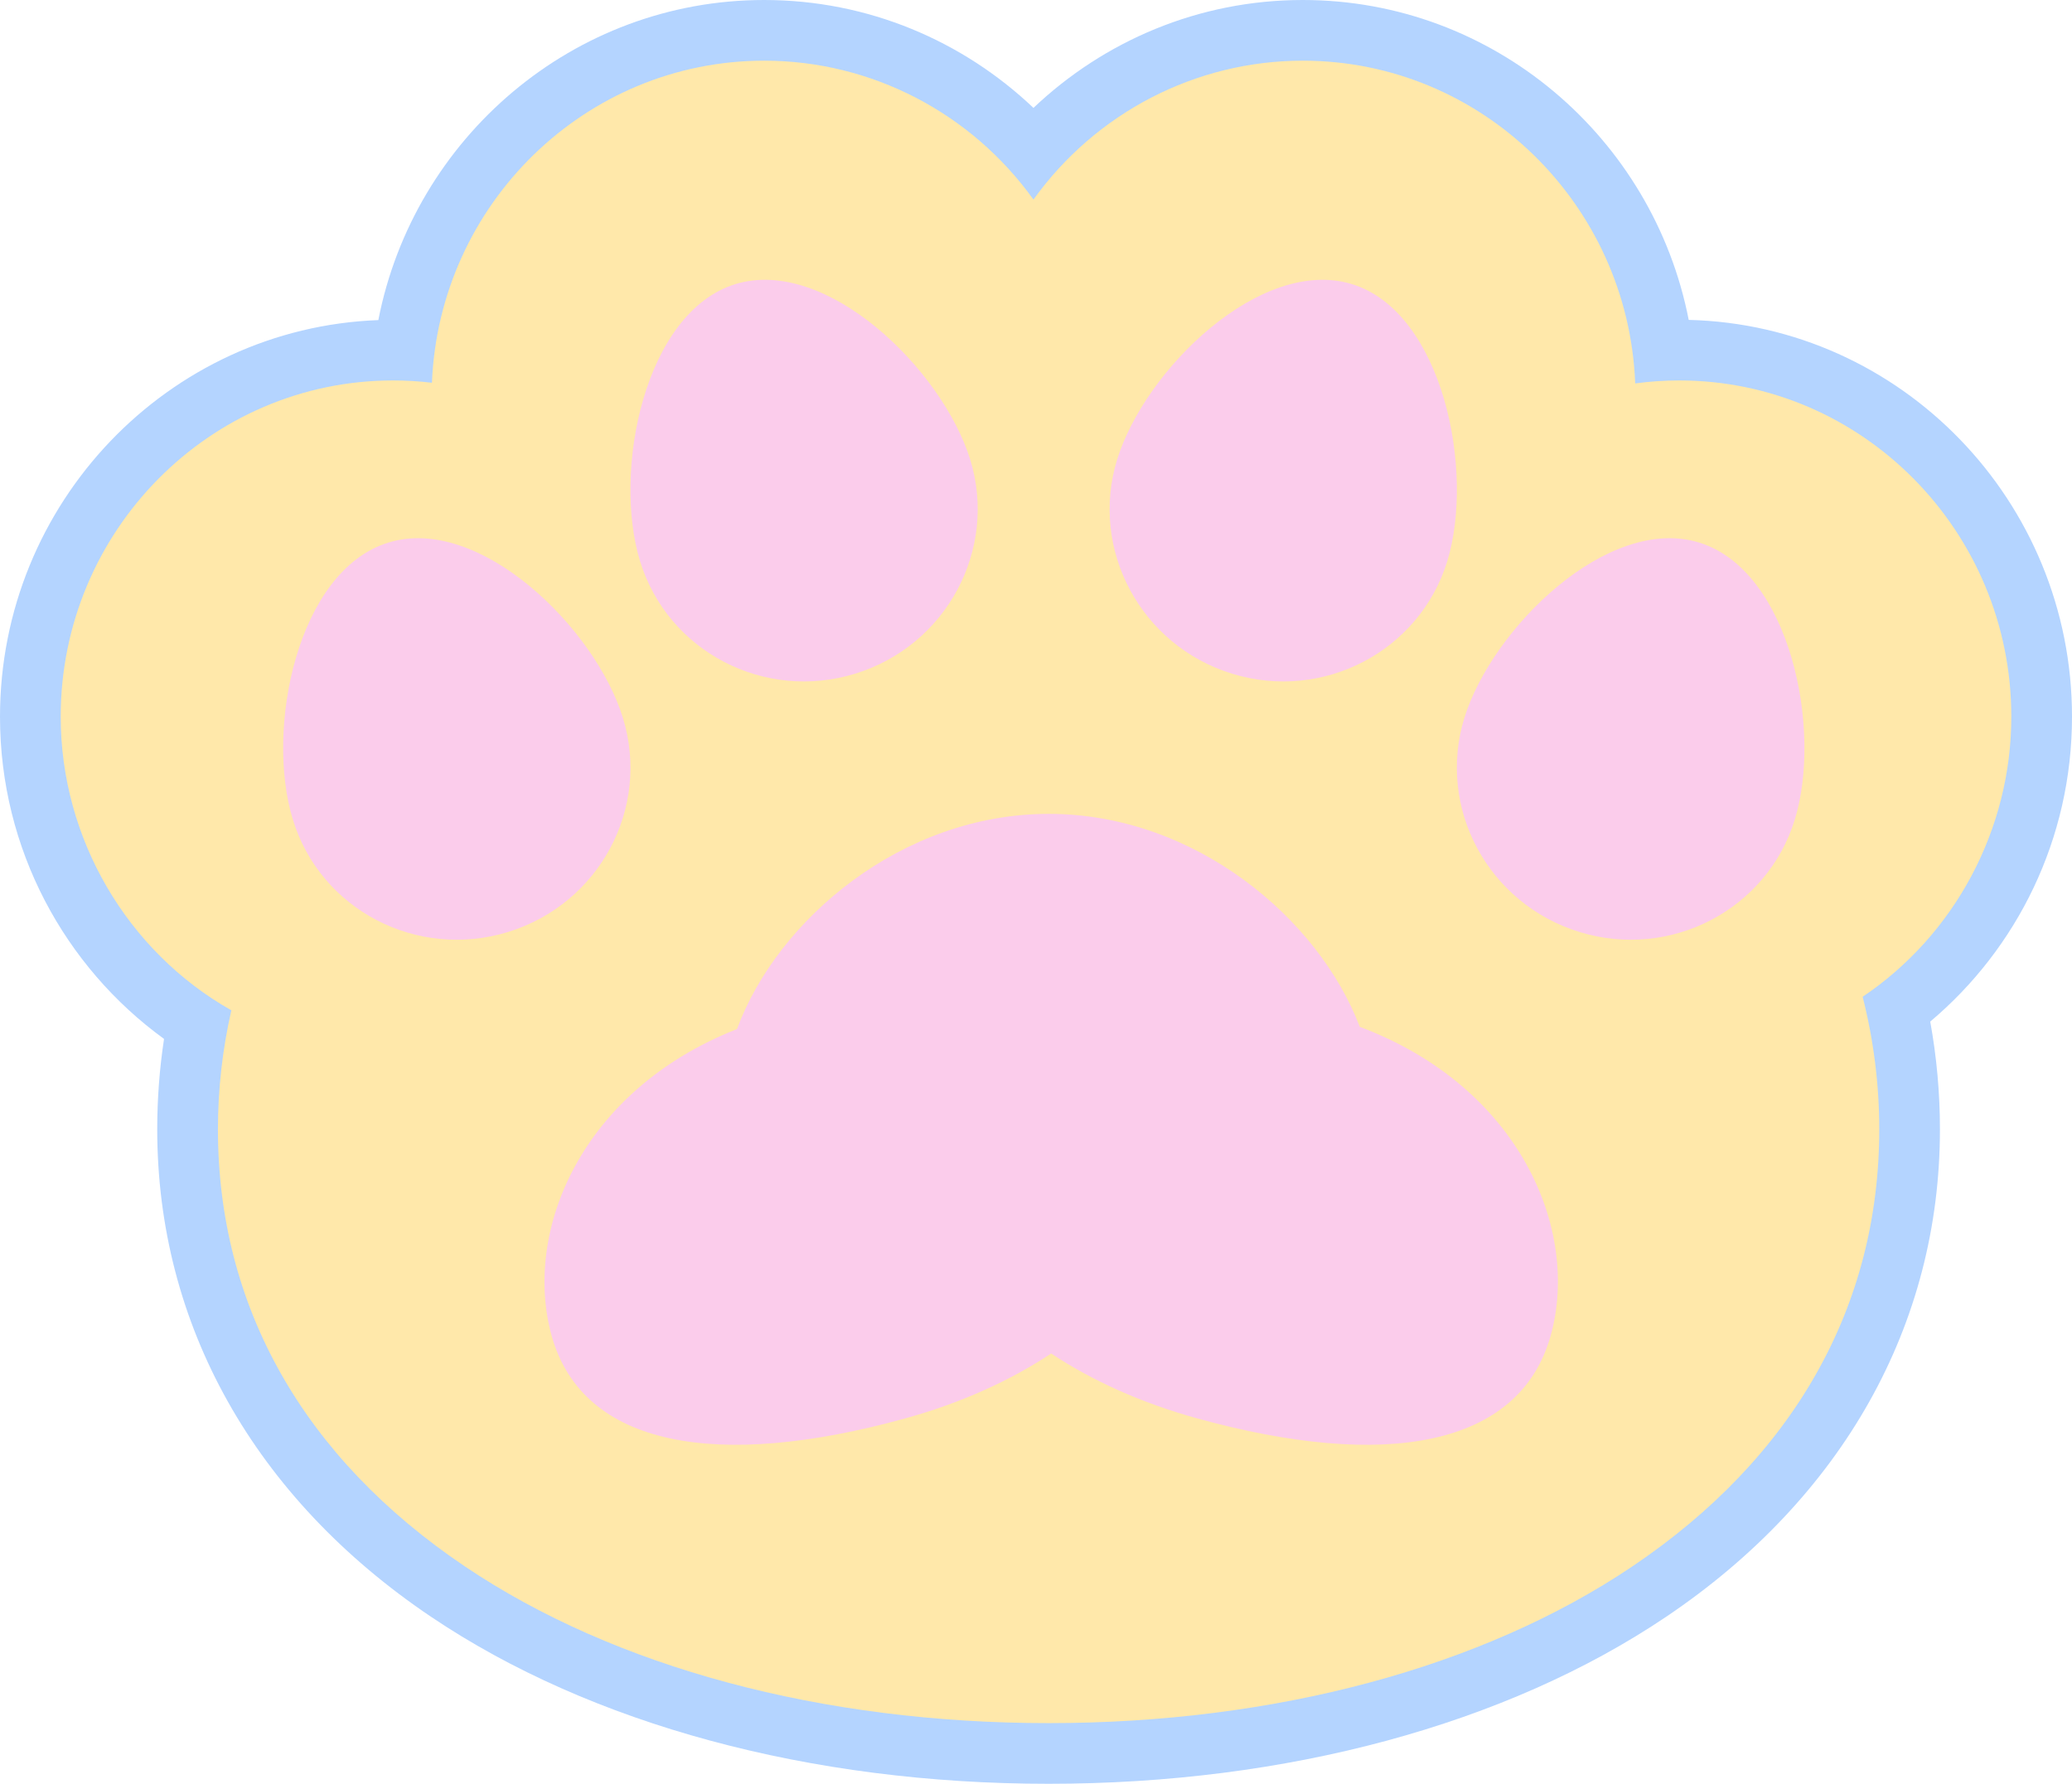 <?xml version="1.0" encoding="UTF-8" standalone="no"?><svg xmlns="http://www.w3.org/2000/svg" xmlns:xlink="http://www.w3.org/1999/xlink" fill="#000000" height="163.6" preserveAspectRatio="xMidYMid meet" version="1" viewBox="0.0 0.0 190.0 163.6" width="190" zoomAndPan="magnify"><g id="change1_1"><path d="M190,65.737c0-19.778-15.688-35.924-35.147-36.396C151.588,12.637,136.963,0,119.465,0 c-9.548,0-18.239,3.764-24.698,9.896C88.31,3.764,79.621,0,70.075,0C52.576,0,37.951,12.646,34.693,29.359 C15.443,30.077,0,46.118,0,65.737C0,77.896,5.939,88.679,15.042,95.29c-0.414,2.727-0.624,5.495-0.624,8.29 c0,17.924,8.917,33.801,25.105,44.709c14.664,9.879,34.774,15.319,56.63,15.319c21.859,0,41.972-5.441,56.634-15.319 c16.188-10.907,25.103-26.785,25.103-44.709c0-3.341-0.302-6.642-0.89-9.881C184.939,87.018,190,76.963,190,65.737z M157.99,85.955 c-1.298,0.266-2.639,0.406-4.012,0.406c-9.871,0-18.119-7.181-19.942-16.665c2.228-0.997,4.339-2.214,6.302-3.625 C148.137,71.469,154.248,78.273,157.99,85.955z M119.465,15.76c9.867,0,18.111,7.187,19.934,16.678 c-4.929,2.206-9.28,5.493-12.758,9.564c-6.544-2.124-13.436-3.561-20.533-4.253c0.017-0.45,0.027-0.901,0.027-1.355 c0-4.594-0.85-8.99-2.396-13.041C107.466,18.722,113.132,15.76,119.465,15.76z M119.158,56.198 c-0.075,0.278-0.146,0.557-0.215,0.837c-3.709-0.095-7.173-1.209-10.135-3.071C112.368,54.495,115.826,55.246,119.158,56.198z M70.075,15.76c6.33,0,11.992,2.962,15.718,7.591c-1.546,4.052-2.397,8.449-2.397,13.043c0,0.56,0.015,1.115,0.04,1.669 c-6.767,0.85-13.328,2.377-19.555,4.541c-3.654-4.471-8.343-8.048-13.693-10.357C52.082,22.85,60.279,15.76,70.075,15.76z M79.554,54.648c-2.555,1.378-5.431,2.218-8.483,2.368c-0.015-0.059-0.028-0.118-0.042-0.178 C73.782,55.966,76.628,55.231,79.554,54.648z M50.616,67.032c1.686,1.097,3.468,2.053,5.331,2.857 c-1.898,9.389-10.102,16.472-19.905,16.472c-0.633,0-1.26-0.032-1.879-0.089C37.674,78.912,43.357,72.345,50.616,67.032z M15.76,65.737c0-11.051,8.572-20.101,19.303-20.622c0.929,3.8,2.45,7.367,4.46,10.596c-0.162,0.126-0.325,0.249-0.486,0.375 c-8.25,6.528-14.567,14.221-18.739,22.638C17.462,75.175,15.76,70.655,15.76,65.737z M143.98,135.218 c-12.087,8.144-29.071,12.63-47.826,12.63c-18.751,0-35.735-4.486-47.823-12.63c-8.281-5.579-18.152-15.598-18.152-31.639 c0-0.647,0.021-1.292,0.053-1.934c1.892,0.311,3.833,0.475,5.81,0.475c17.508,0,32.14-12.642,35.399-29.349 c9.006-0.34,17.179-4.029,23.326-9.871c6.259,5.945,14.614,9.665,23.813,9.89c3.267,16.697,17.896,29.33,35.397,29.33 c2.775,0,5.479-0.318,8.076-0.922c0.048,0.789,0.074,1.582,0.074,2.381C162.128,119.623,152.26,129.64,143.98,135.218z M171.041,76.849c-4.155-7.685-10.134-14.723-17.766-20.764c-0.785-0.62-1.587-1.224-2.396-1.816 c1.595-2.843,2.819-5.922,3.612-9.173c10.937,0.279,19.75,9.431,19.75,20.641C174.241,69.826,173.065,73.641,171.041,76.849z" fill="#b4d4ff"/></g><g id="change2_1"><path d="M184.436,65.737c0-17.006-13.664-30.843-30.458-30.843c-1.343,0-2.691,0.092-4.032,0.273 c-0.639-16.433-14.066-29.602-30.48-29.602c-9.843,0-19.001,4.798-24.699,12.74c-5.697-7.941-14.852-12.74-24.691-12.74 c-16.388,0-29.799,13.137-30.469,29.541c-1.185-0.141-2.377-0.212-3.564-0.212c-16.805,0-30.477,13.837-30.477,30.843 c0,11.154,6.083,21.523,15.647,26.928c-0.816,3.593-1.229,7.256-1.229,10.915c0,16.246,7.833,30.111,22.65,40.094 c13.754,9.267,32.761,14.37,53.521,14.37c20.763,0,39.771-5.104,53.524-14.37c14.815-9.982,22.646-23.847,22.646-40.094 c0-4.094-0.513-8.175-1.523-12.157C179.254,85.739,184.436,76.056,184.436,65.737z" fill="#ffe8aa"/></g><g fill="#fbcceb" id="change3_1"><path d="M124.69,94.181c-3.768-9.93-15.105-19.533-28.517-19.533c-13.512,0-24.904,9.735-28.591,19.737 c-14.319,5.639-19.627,18.554-17.01,28.083c2.842,10.309,15.282,12.359,32.401,7.637c5.157-1.42,9.682-3.487,13.416-5.962 c3.737,2.475,8.268,4.542,13.433,5.962c17.102,4.723,29.531,2.672,32.383-7.637C144.878,112.825,139.402,99.708,124.69,94.181z"/><path d="M78.424,61.789c8.358-2.576,13.085-11.38,10.544-19.64c-2.562-8.26-13.171-18.653-21.539-16.088 c-8.339,2.574-11.276,17.153-8.733,25.422C61.238,59.747,70.075,64.363,78.424,61.789z"/><path d="M57.121,65.85c-2.533-8.261-13.162-18.669-21.511-16.083c-8.377,2.574-11.305,17.151-8.752,25.408 c2.524,8.273,11.388,12.879,19.737,10.304C54.953,82.905,59.672,74.124,57.121,65.85z"/><path d="M112.974,61.789c8.349,2.574,17.186-2.042,19.737-10.306c2.532-8.269-0.386-22.848-8.734-25.422 c-8.358-2.565-18.986,7.828-21.538,16.088C99.896,50.409,104.616,59.212,112.974,61.789z"/><path d="M155.816,49.767c-8.35-2.586-18.978,7.822-21.538,16.083c-2.542,8.273,2.186,17.055,10.554,19.629 c8.339,2.575,17.205-2.03,19.747-10.304C167.129,66.918,164.166,52.341,155.816,49.767z"/></g></svg>